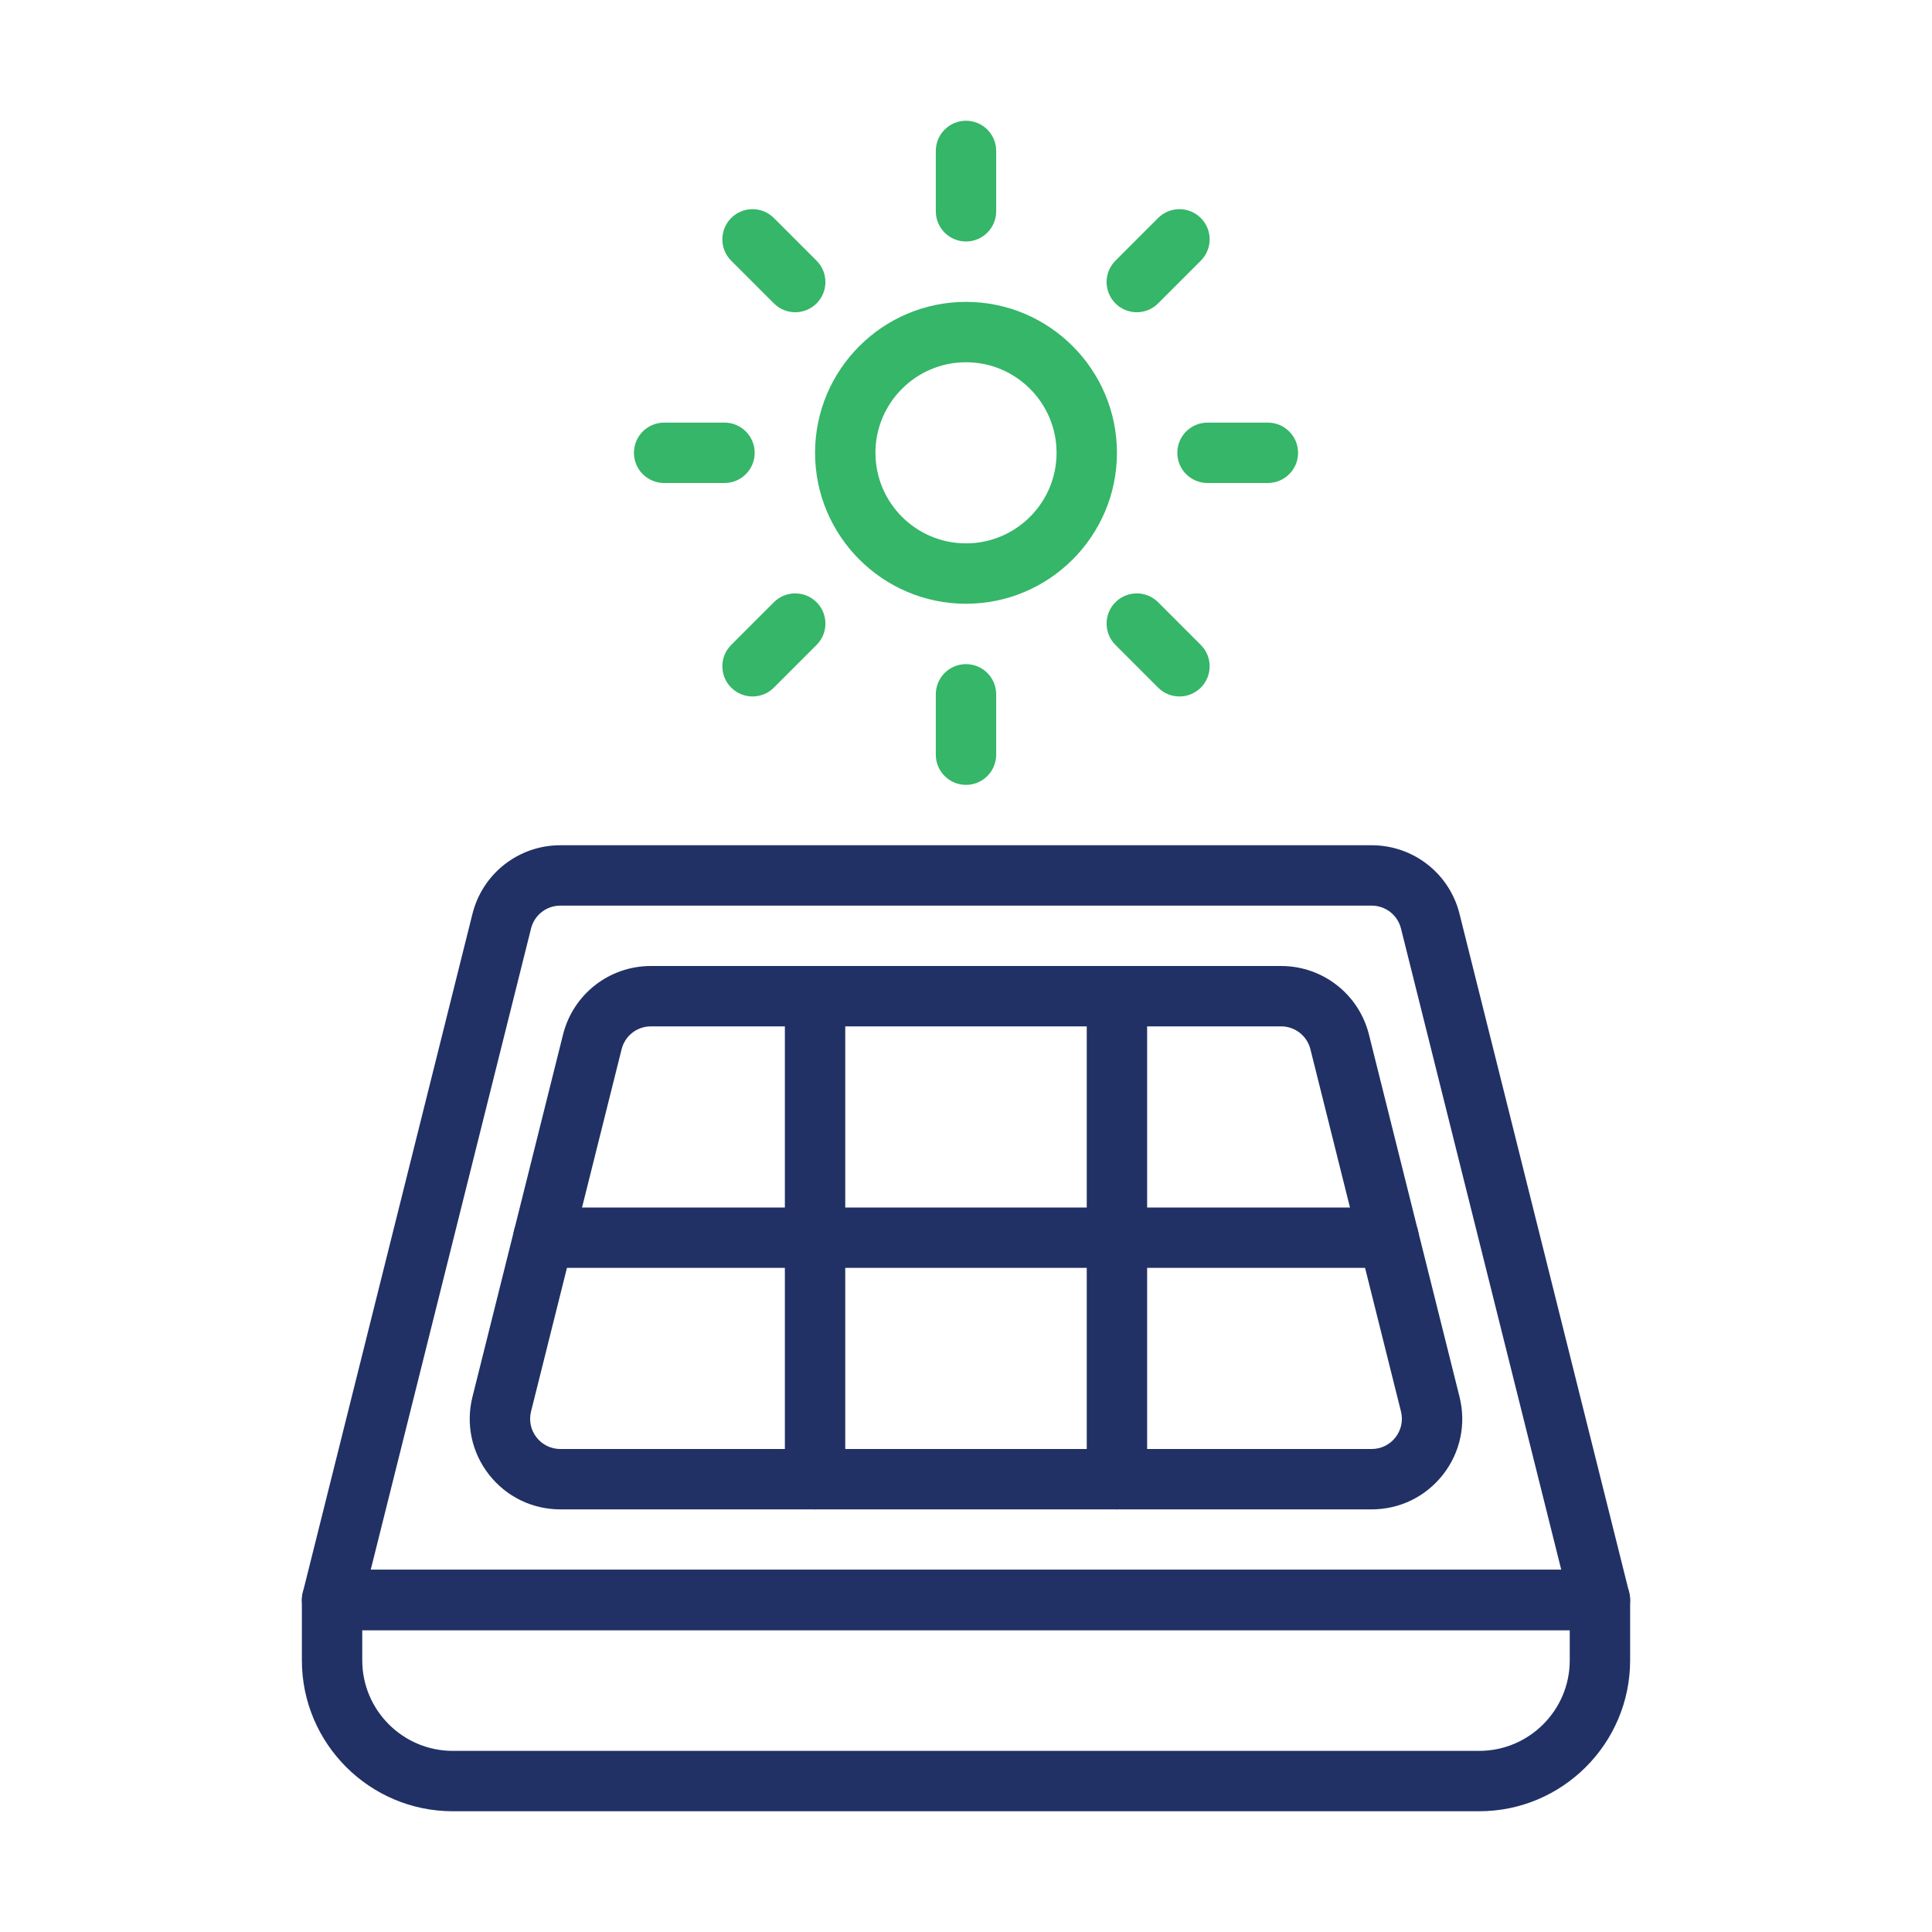 <svg width="200" height="200" viewBox="0 0 200 200" fill="none" xmlns="http://www.w3.org/2000/svg">
<path d="M100 62.5C91.385 62.5 84.375 55.49 84.375 46.875C84.375 38.26 91.385 31.25 100 31.25C108.615 31.25 115.625 38.26 115.625 46.875C115.625 55.49 108.615 62.5 100 62.5ZM100 37.5C94.83 37.5 90.625 41.705 90.625 46.875C90.625 52.045 94.83 56.25 100 56.25C105.17 56.25 109.375 52.045 109.375 46.875C109.375 41.705 105.17 37.5 100 37.5Z" fill="#35B668"/>
<path d="M100 25C98.274 25 96.875 23.601 96.875 21.875V15.625C96.875 13.899 98.274 12.5 100 12.5C101.726 12.5 103.125 13.899 103.125 15.625V21.875C103.125 23.601 101.726 25 100 25Z" fill="#35B668"/>
<path d="M117.679 32.323C116.879 32.323 116.08 32.018 115.469 31.407C114.249 30.188 114.249 28.209 115.469 26.988L119.888 22.568C121.109 21.347 123.087 21.347 124.307 22.568C125.528 23.787 125.528 25.766 124.307 26.987L119.888 31.407C119.278 32.018 118.478 32.323 117.679 32.323Z" fill="#35B668"/>
<path d="M131.25 50H125C123.273 50 121.875 48.601 121.875 46.875C121.875 45.149 123.273 43.75 125 43.75H131.25C132.977 43.75 134.375 45.149 134.375 46.875C134.375 48.601 132.977 50 131.25 50Z" fill="#35B668"/>
<path d="M122.098 72.098C121.298 72.098 120.499 71.793 119.888 71.183L115.469 66.762C114.249 65.541 114.249 63.562 115.469 62.343C116.69 61.123 118.668 61.123 119.888 62.343L124.307 66.764C125.528 67.984 125.528 69.963 124.307 71.183C123.697 71.793 122.897 72.098 122.098 72.098Z" fill="#35B668"/>
<path d="M100 81.25C98.274 81.25 96.875 79.851 96.875 78.125V71.875C96.875 70.149 98.274 68.75 100 68.75C101.726 68.75 103.125 70.149 103.125 71.875V78.125C103.125 79.851 101.726 81.25 100 81.25Z" fill="#35B668"/>
<path d="M77.902 72.098C77.103 72.098 76.303 71.793 75.693 71.183C74.472 69.962 74.472 67.984 75.693 66.764L80.113 62.343C81.334 61.123 83.311 61.123 84.532 62.343C85.753 63.564 85.753 65.541 84.532 66.762L80.112 71.183C79.501 71.793 78.702 72.098 77.902 72.098Z" fill="#35B668"/>
<path d="M75 50H68.75C67.024 50 65.625 48.601 65.625 46.875C65.625 45.149 67.024 43.75 68.75 43.75H75C76.726 43.75 78.125 45.149 78.125 46.875C78.125 48.601 76.726 50 75 50Z" fill="#35B668"/>
<path d="M82.323 32.323C81.523 32.323 80.724 32.018 80.113 31.407L75.693 26.987C74.472 25.766 74.472 23.788 75.693 22.568C76.913 21.347 78.891 21.347 80.112 22.568L84.532 26.988C85.753 28.209 85.753 30.187 84.532 31.407C83.922 32.018 83.122 32.323 82.323 32.323Z" fill="#35B668"/>
<path d="M165.625 168.75H34.375C33.412 168.75 32.504 168.306 31.912 167.548C31.32 166.789 31.11 165.8 31.343 164.867L48.909 94.601C49.954 90.421 53.694 87.5 58.005 87.5H141.995C146.304 87.5 150.046 90.421 151.089 94.601L168.655 164.867C168.89 165.8 168.68 166.789 168.088 167.548C167.496 168.306 166.586 168.75 165.625 168.75ZM38.377 162.5H161.621L145.029 96.118C144.678 94.724 143.433 93.75 141.995 93.75H58.005C56.568 93.75 55.321 94.724 54.973 96.118L38.377 162.5Z" fill="#213165"/>
<path d="M153.125 187.5H46.875C38.26 187.5 31.25 180.49 31.25 171.875V165.625C31.25 163.899 32.649 162.5 34.375 162.5H165.625C167.352 162.5 168.75 163.899 168.75 165.625V171.875C168.75 180.49 161.74 187.5 153.125 187.5ZM37.5 168.75V171.875C37.5 177.045 41.705 181.25 46.875 181.25H153.125C158.295 181.25 162.5 177.045 162.5 171.875V168.75H37.5Z" fill="#213165"/>
<path d="M141.995 156.25H58.005C55.098 156.25 52.405 154.936 50.615 152.644C48.827 150.354 48.204 147.423 48.909 144.601L58.284 107.101C59.329 102.921 63.069 100 67.38 100H132.62C136.929 100 140.671 102.921 141.714 107.101L151.089 144.601C151.794 147.421 151.175 150.354 149.384 152.644C147.595 154.936 144.901 156.25 141.995 156.25ZM67.38 106.25C65.942 106.25 64.696 107.223 64.348 108.618L54.973 146.118C54.738 147.058 54.945 148.035 55.542 148.798C56.137 149.562 57.036 150 58.005 150H141.995C142.963 150 143.863 149.562 144.458 148.798C145.056 148.035 145.264 147.057 145.029 146.118L135.654 108.618C135.303 107.223 134.058 106.25 132.62 106.25H67.38Z" fill="#213165"/>
<path d="M84.375 156.25C82.649 156.25 81.25 154.851 81.25 153.125V103.125C81.25 101.399 82.649 100 84.375 100C86.101 100 87.5 101.399 87.5 103.125V153.125C87.5 154.851 86.101 156.25 84.375 156.25Z" fill="#213165"/>
<path d="M115.625 156.25C113.898 156.25 112.5 154.851 112.5 153.125V103.125C112.5 101.399 113.898 100 115.625 100C117.352 100 118.75 101.399 118.75 103.125V153.125C118.75 154.851 117.352 156.25 115.625 156.25Z" fill="#213165"/>
<path d="M143.75 131.25H56.25C54.524 131.25 53.125 129.851 53.125 128.125C53.125 126.399 54.524 125 56.25 125H143.75C145.477 125 146.875 126.399 146.875 128.125C146.875 129.851 145.477 131.25 143.75 131.25Z" fill="#213165"/>
</svg>
